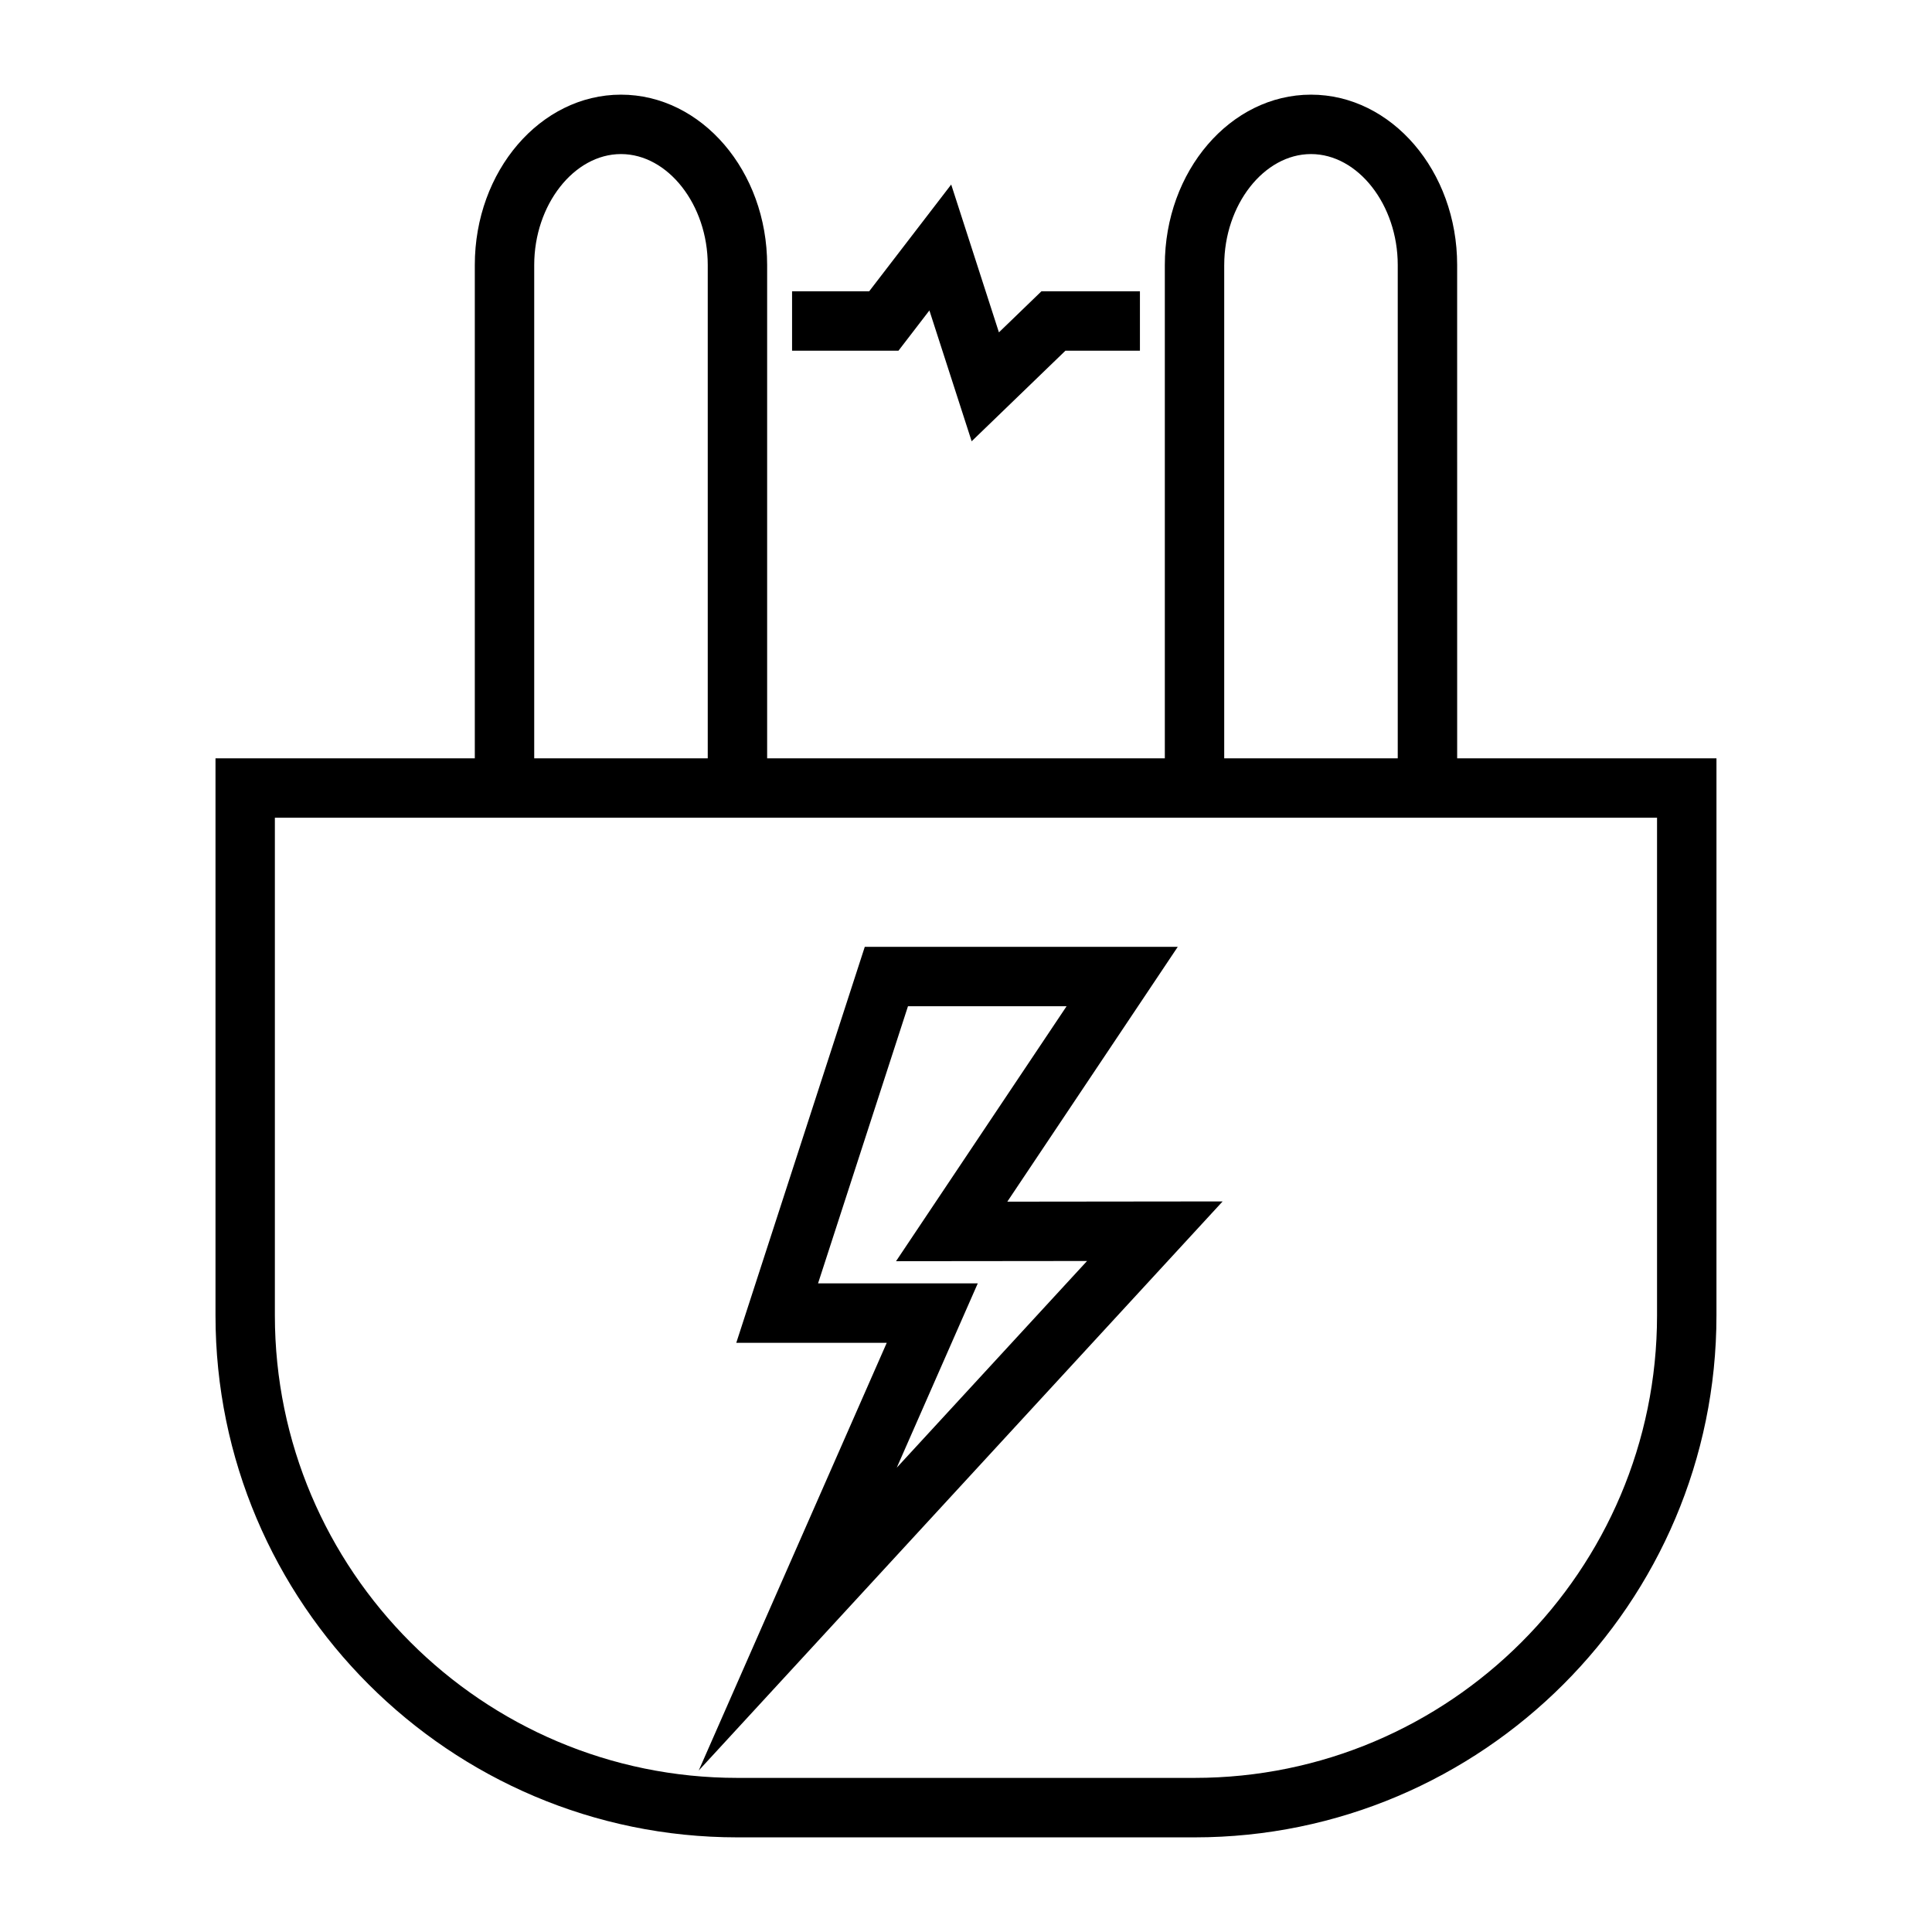 <?xml version="1.0" encoding="UTF-8"?>
<!-- Uploaded to: ICON Repo, www.svgrepo.com, Generator: ICON Repo Mixer Tools -->
<svg fill="#000000" width="800px" height="800px" version="1.1" viewBox="144 144 512 512" xmlns="http://www.w3.org/2000/svg">
 <g>
  <path d="m468.01 462.39-57.062 0.062 45.168-67.527h-82.941l-34.051 104.93h39.875l-49.828 113.35zm-107.22 21.723 23.832-73.445h42.031l-45.191 67.559 50.621-0.051-50.434 54.777 21.469-48.844-42.328-0.004z"/>
  <path d="m530.16 214.23c0-24.898-17.375-45.145-38.734-45.145-21.359 0-38.734 20.246-38.734 45.145v130.73h-105.39v-130.73c0-24.898-17.379-45.145-38.738-45.145s-38.734 20.246-38.734 45.145v130.73h-68.719v147.64c0 76.27 62.047 138.32 138.32 138.32h121.13c76.27 0 138.32-62.047 138.32-138.32l0.004-147.64h-68.719zm-61.727 0c0-15.938 10.527-29.402 22.992-29.402 12.465 0 22.992 13.461 22.992 29.398v130.73h-45.988v-130.72zm-182.86 0c0-15.938 10.531-29.402 22.992-29.402 12.465 0 22.996 13.461 22.996 29.398v130.73h-45.988zm297.56 146.47v131.89c0 67.582-54.988 122.57-122.57 122.57h-121.14c-67.59 0-122.58-54.988-122.58-122.57v-131.89z"/>
  <path d="m390.3 226.27 11.199 34.672 24.848-24h19.746v-15.742h-26.105l-11.262 10.879-12.648-39.176-21.738 28.297h-20.434v15.742h28.195z"/>
 </g>
</svg>